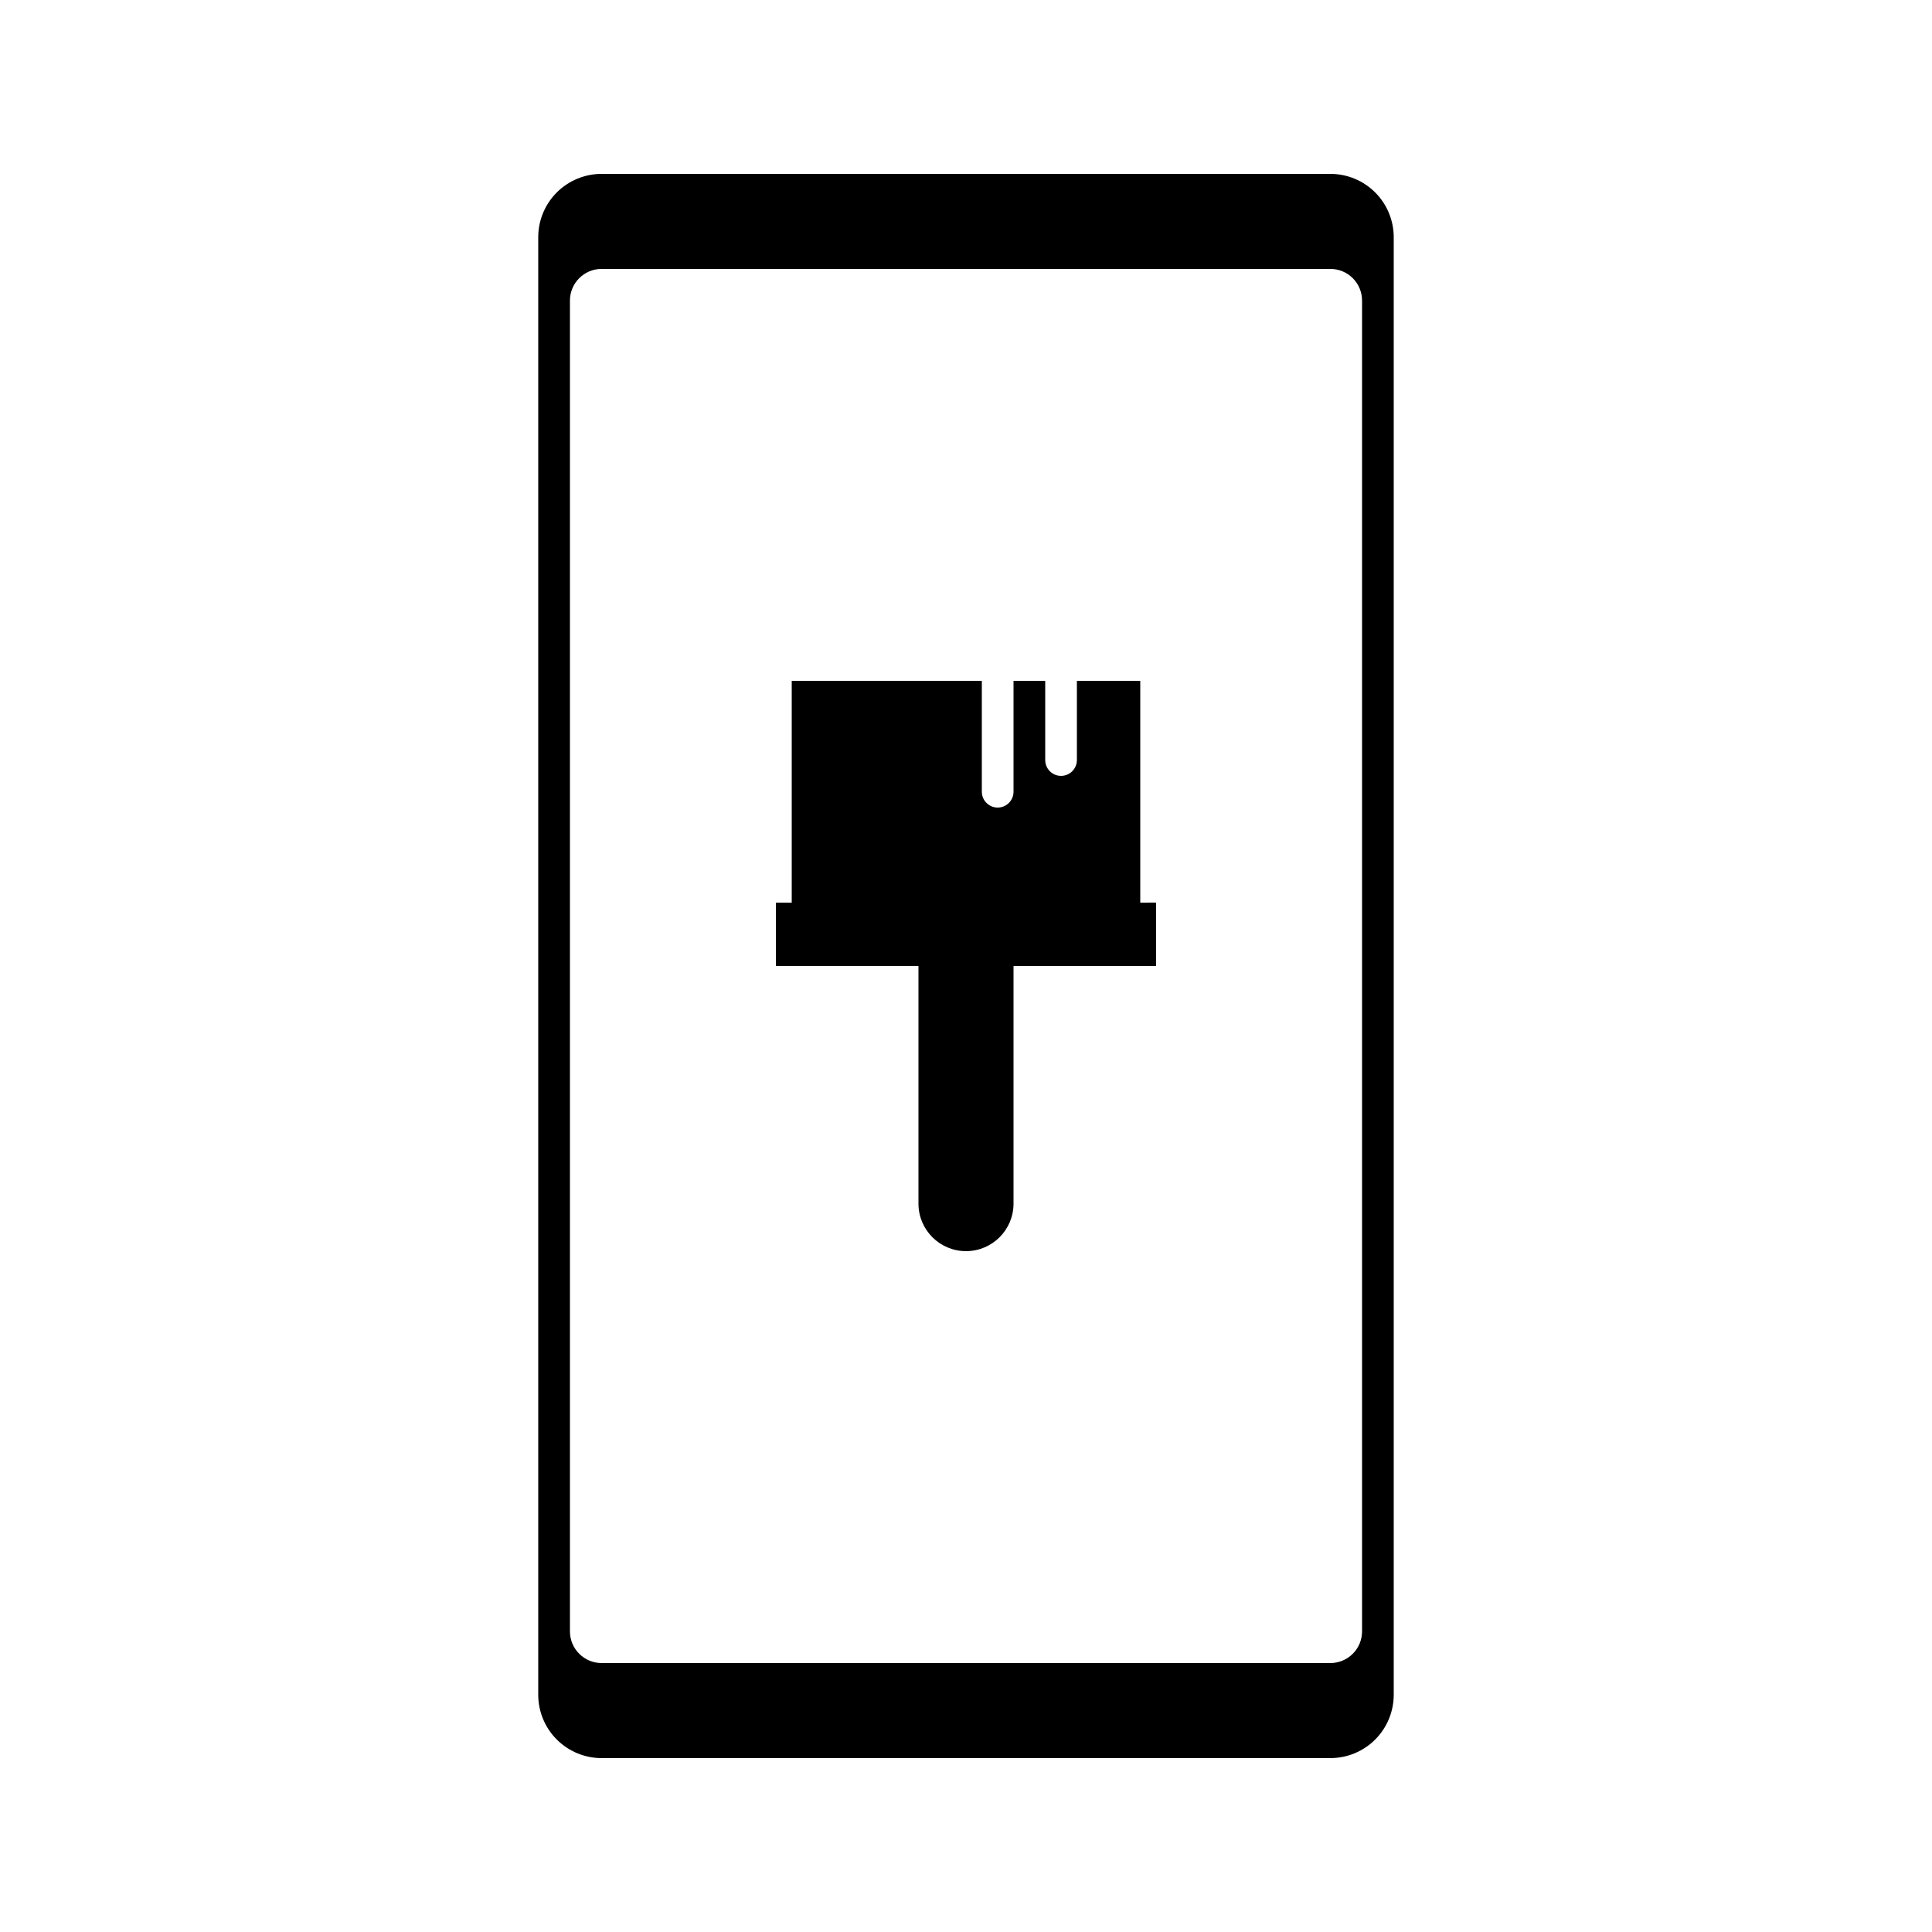 <?xml version="1.0" encoding="UTF-8"?>
<!-- Uploaded to: ICON Repo, www.svgrepo.com, Generator: ICON Repo Mixer Tools -->
<svg fill="#000000" width="800px" height="800px" version="1.1" viewBox="144 144 512 512" xmlns="http://www.w3.org/2000/svg">
 <g>
  <path d="m496.56 190.08h-193.13c-4.453 0-8.723 1.77-11.875 4.918-3.148 3.148-4.918 7.422-4.918 11.875v386.25c0 4.453 1.77 8.727 4.918 11.875 3.152 3.148 7.422 4.918 11.875 4.918h193.13c4.453 0 8.727-1.77 11.875-4.918s4.918-7.422 4.918-11.875v-386.25c0-4.453-1.77-8.727-4.918-11.875-3.148-3.148-7.422-4.918-11.875-4.918zm-201.52 386.25v-352.67c0-4.637 3.758-8.395 8.395-8.395h193.13c2.227 0 4.363 0.883 5.938 2.457 1.574 1.574 2.457 3.711 2.457 5.938v352.67c0 2.227-0.883 4.363-2.457 5.938s-3.711 2.461-5.938 2.461h-193.13c-4.637 0-8.395-3.762-8.395-8.398z"/>
  <path d="m446.18 383.2v-58.777h-16.793v20.992c0 2.32-1.879 4.199-4.199 4.199-2.316 0-4.195-1.879-4.195-4.199v-20.992h-8.398v29.391c0 2.316-1.879 4.199-4.199 4.199-2.316 0-4.199-1.883-4.199-4.199v-29.391h-50.379v58.777h-4.199v16.793h37.785v62.98c0 6.953 5.641 12.594 12.598 12.594 6.953 0 12.594-5.641 12.594-12.594v-62.977h37.785v-16.797z"/>
 </g>
</svg>